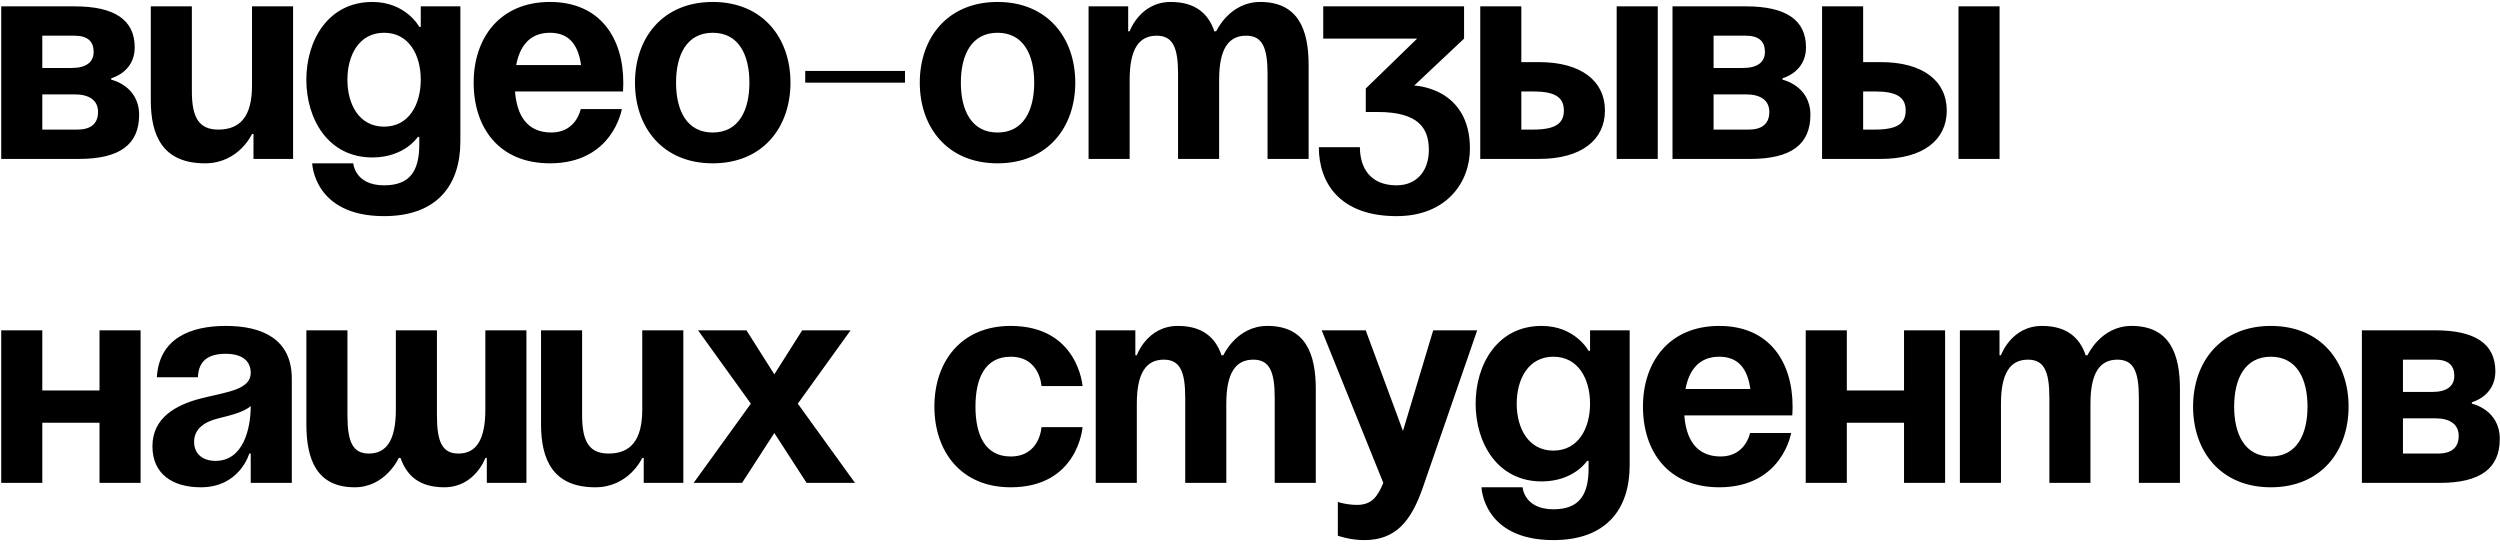 <?xml version="1.0" encoding="UTF-8"?> <svg xmlns="http://www.w3.org/2000/svg" width="409" height="89" viewBox="0 0 409 89" fill="none"> <path d="M0.2 26V1.04H12.2C18.68 1.04 22.04 3.2 22.04 7.76C22.04 11.84 18.2 12.8 18.2 12.8V13.04C18.2 13.04 22.76 14 22.76 18.8C22.76 23.6 19.64 26 12.92 26H0.2ZM12.2 15.44H6.92V21.2H12.68C14.84 21.2 16.04 20.24 16.04 18.32C16.04 16.4 14.6 15.44 12.2 15.44ZM6.92 11.12H11.72C14.12 11.12 15.32 10.16 15.32 8.48C15.32 6.8 14.36 5.84 12.2 5.84H6.92V11.12ZM47.949 1.04V26H41.469V21.92H41.229C41.229 21.92 39.069 26.72 33.549 26.72C26.589 26.72 24.669 22.16 24.669 16.4V1.04H31.389V14.96C31.389 19.28 32.589 21.2 35.709 21.2C39.309 21.2 41.229 19.04 41.229 14V1.04H47.949ZM75.316 1.04V23.12C75.316 30.32 71.476 35.36 62.836 35.36C51.316 35.36 51.076 26.72 51.076 26.72H57.796C57.796 26.72 58.036 30.32 62.836 30.32C67.108 30.32 68.596 27.92 68.596 23.6V22.4H68.356C68.356 22.4 66.196 25.76 60.916 25.76C53.716 25.76 50.116 19.52 50.116 13.04C50.116 6.56 53.716 0.32 60.916 0.32C66.436 0.32 68.596 4.4 68.596 4.4H68.836V1.04H75.316ZM68.836 13.04C68.836 9.008 66.916 5.36 62.836 5.36C58.756 5.36 56.836 9.008 56.836 13.04C56.836 17.072 58.756 20.72 62.836 20.72C66.916 20.72 68.836 17.072 68.836 13.04ZM77.491 13.52C77.491 6.224 81.763 0.32 89.971 0.32C98.179 0.32 101.971 6.224 101.971 13.52C101.971 14.096 101.923 14.96 101.923 14.96H84.259C84.547 18.8 86.179 21.68 90.211 21.68C94.291 21.68 95.011 17.84 95.011 17.84H101.731C101.731 17.84 100.291 26.72 89.971 26.72C81.571 26.72 77.491 20.816 77.491 13.52ZM89.971 5.36C86.659 5.36 85.027 7.568 84.451 10.64H95.059C94.627 7.568 93.283 5.36 89.971 5.36ZM110.602 13.52C110.602 18.032 112.33 21.68 116.602 21.68C120.874 21.68 122.602 18.032 122.602 13.52C122.602 9.008 120.874 5.36 116.602 5.36C112.33 5.36 110.602 9.008 110.602 13.52ZM103.882 13.52C103.882 6.224 108.394 0.32 116.602 0.32C124.81 0.32 129.322 6.224 129.322 13.52C129.322 20.816 124.81 26.72 116.602 26.72C108.394 26.72 103.882 20.816 103.882 13.52ZM131.737 13.52V11.6H148.057V13.52H131.737ZM157.196 13.52C157.196 18.032 158.924 21.68 163.196 21.68C167.468 21.68 169.196 18.032 169.196 13.52C169.196 9.008 167.468 5.36 163.196 5.36C158.924 5.36 157.196 9.008 157.196 13.52ZM150.476 13.52C150.476 6.224 154.988 0.32 163.196 0.32C171.404 0.32 175.916 6.224 175.916 13.52C175.916 20.816 171.404 26.72 163.196 26.72C154.988 26.72 150.476 20.816 150.476 13.52ZM192.731 26V12.08C192.731 7.76 191.867 5.84 189.227 5.84C186.347 5.84 184.811 8 184.811 13.04V26H178.091V1.04H184.571V5.12H184.811C184.811 5.12 186.491 0.32 191.531 0.32C195.563 0.32 197.723 2.24 198.683 5.168L198.731 5.12H198.971C198.971 5.12 201.131 0.32 206.171 0.32C212.411 0.32 214.091 4.88 214.091 10.64V26H207.371V12.08C207.371 7.76 206.507 5.84 203.867 5.84C200.987 5.84 199.451 8 199.451 13.04V26H192.731ZM216.481 6.32V1.04H239.521V6.32L231.361 14C231.361 14 240.481 14.24 240.481 24.32C240.481 29.84 236.641 35.36 228.481 35.36C219.121 35.36 215.761 29.84 215.761 24.08H222.481C222.481 27.44 224.161 30.32 228.481 30.32C231.793 30.32 233.761 27.92 233.761 24.56C233.761 20.96 232.081 18.32 225.361 18.32H223.441V14.48L231.841 6.32H216.481ZM242.169 26V1.04H248.889V10.16H251.769C258.729 10.16 262.569 13.28 262.569 18.08C262.569 22.88 258.729 26 251.769 26H242.169ZM250.809 14.96H248.889V21.2H250.809C254.409 21.2 255.849 20.24 255.849 18.08C255.849 15.92 254.409 14.96 250.809 14.96ZM271.209 1.04V26H264.489V1.04H271.209ZM273.622 26V1.04H285.622C292.102 1.04 295.462 3.2 295.462 7.76C295.462 11.84 291.622 12.8 291.622 12.8V13.04C291.622 13.04 296.182 14 296.182 18.8C296.182 23.6 293.062 26 286.342 26H273.622ZM285.622 15.44H280.342V21.2H286.102C288.262 21.2 289.462 20.24 289.462 18.32C289.462 16.4 288.022 15.44 285.622 15.44ZM280.342 11.12H285.142C287.542 11.12 288.742 10.16 288.742 8.48C288.742 6.8 287.782 5.84 285.622 5.84H280.342V11.12ZM298.091 26V1.04H304.811V10.16H307.691C314.651 10.16 318.491 13.28 318.491 18.08C318.491 22.88 314.651 26 307.691 26H298.091ZM306.731 14.96H304.811V21.2H306.731C310.331 21.2 311.771 20.24 311.771 18.08C311.771 15.92 310.331 14.96 306.731 14.96ZM327.131 1.04V26H320.411V1.04H327.131ZM16.28 79V69.16H6.92V79H0.2V54.04H6.92V63.88H16.28V54.04H23V79H16.28ZM32.379 61.72H25.659C26.043 55.336 31.179 53.32 36.939 53.32C42.939 53.32 47.739 55.48 47.739 61.96V79H41.019V74.2H40.779C40.779 74.2 39.243 79.72 32.859 79.72C28.299 79.72 24.939 77.608 24.939 73C24.939 68.344 28.779 66.232 32.907 65.176C37.083 64.12 41.019 63.784 41.019 61C41.019 59.032 39.579 57.88 36.939 57.88C34.059 57.88 32.475 59.032 32.379 61.72ZM41.019 66.424C39.915 67.432 37.659 67.96 35.739 68.44C33.579 68.968 31.755 70.072 31.755 72.28C31.755 74.2 33.099 75.4 35.259 75.4C39.819 75.4 41.019 70.12 41.019 66.424ZM71.482 54.04V67.96C71.482 72.28 72.346 74.2 74.986 74.2C77.866 74.2 79.402 72.04 79.402 67V54.04H86.122V79H79.642V74.92H79.402C79.402 74.92 77.722 79.72 72.682 79.72C68.65 79.72 66.538 77.848 65.53 74.92H65.242C65.242 74.92 63.082 79.72 58.042 79.72C51.802 79.72 50.122 75.16 50.122 69.4V54.04H56.842V67.96C56.842 72.28 57.706 74.2 60.346 74.2C63.226 74.2 64.762 72.04 64.762 67V54.04H71.482ZM111.793 54.04V79H105.313V74.92H105.073C105.073 74.92 102.913 79.72 97.392 79.72C90.433 79.72 88.513 75.16 88.513 69.4V54.04H95.233V67.96C95.233 72.28 96.433 74.2 99.552 74.2C103.153 74.2 105.073 72.04 105.073 67V54.04H111.793ZM122.12 54.04L126.68 61.24L131.24 54.04H139.16L130.52 66.04L139.88 79H131.96L126.68 70.84L121.4 79H113.48L122.84 66.04L114.2 54.04H122.12ZM152.866 66.52C152.866 59.224 157.186 53.32 165.346 53.32C176.386 53.32 177.106 63.16 177.106 63.16H170.386C170.386 63.16 170.146 58.36 165.346 58.36C161.074 58.36 159.586 62.008 159.586 66.52C159.586 71.032 161.074 74.68 165.346 74.68C170.146 74.68 170.386 69.88 170.386 69.88H177.106C177.106 69.88 176.386 79.72 165.346 79.72C157.186 79.72 152.866 73.816 152.866 66.52ZM193.903 79V65.08C193.903 60.76 193.039 58.84 190.398 58.84C187.519 58.84 185.983 61 185.983 66.04V79H179.263V54.04H185.743V58.12H185.983C185.983 58.12 187.663 53.32 192.703 53.32C196.735 53.32 198.895 55.24 199.855 58.168L199.903 58.12H200.143C200.143 58.12 202.302 53.32 207.343 53.32C213.583 53.32 215.263 57.88 215.263 63.64V79H208.543V65.08C208.543 60.76 207.679 58.84 205.039 58.84C202.159 58.84 200.623 61 200.623 66.04V79H193.903ZM241.67 54.04L232.79 79.72C230.822 85.432 228.23 88.36 223.19 88.36C220.79 88.36 218.87 87.64 218.87 87.64V82.12C218.87 82.12 220.31 82.6 221.99 82.6C224.39 82.6 225.35 81.304 226.31 79L216.23 54.04H223.43L229.526 70.504L234.47 54.04H241.67ZM266.613 54.04V76.12C266.613 83.32 262.773 88.36 254.133 88.36C242.613 88.36 242.373 79.72 242.373 79.72H249.093C249.093 79.72 249.333 83.32 254.133 83.32C258.405 83.32 259.893 80.92 259.893 76.6V75.4H259.653C259.653 75.4 257.493 78.76 252.213 78.76C245.013 78.76 241.413 72.52 241.413 66.04C241.413 59.56 245.013 53.32 252.213 53.32C257.733 53.32 259.893 57.4 259.893 57.4H260.133V54.04H266.613ZM260.133 66.04C260.133 62.008 258.213 58.36 254.133 58.36C250.053 58.36 248.133 62.008 248.133 66.04C248.133 70.072 250.053 73.72 254.133 73.72C258.213 73.72 260.133 70.072 260.133 66.04ZM268.788 66.52C268.788 59.224 273.06 53.32 281.268 53.32C289.476 53.32 293.268 59.224 293.268 66.52C293.268 67.096 293.22 67.96 293.22 67.96H275.556C275.844 71.8 277.476 74.68 281.508 74.68C285.588 74.68 286.308 70.84 286.308 70.84H293.028C293.028 70.84 291.588 79.72 281.268 79.72C272.868 79.72 268.788 73.816 268.788 66.52ZM281.268 58.36C277.956 58.36 276.324 60.568 275.748 63.64H286.356C285.924 60.568 284.58 58.36 281.268 58.36ZM311.499 79V69.16H302.139V79H295.419V54.04H302.139V63.88H311.499V54.04H318.219V79H311.499ZM335.278 79V65.08C335.278 60.76 334.414 58.84 331.773 58.84C328.894 58.84 327.358 61 327.358 66.04V79H320.638V54.04H327.118V58.12H327.358C327.358 58.12 329.038 53.32 334.078 53.32C338.11 53.32 340.27 55.24 341.23 58.168L341.278 58.12H341.518C341.518 58.12 343.677 53.32 348.718 53.32C354.958 53.32 356.638 57.88 356.638 63.64V79H349.918V65.08C349.918 60.76 349.054 58.84 346.414 58.84C343.534 58.84 341.998 61 341.998 66.04V79H335.278ZM365.508 66.52C365.508 71.032 367.236 74.68 371.508 74.68C375.78 74.68 377.508 71.032 377.508 66.52C377.508 62.008 375.78 58.36 371.508 58.36C367.236 58.36 365.508 62.008 365.508 66.52ZM358.788 66.52C358.788 59.224 363.3 53.32 371.508 53.32C379.716 53.32 384.228 59.224 384.228 66.52C384.228 73.816 379.716 79.72 371.508 79.72C363.3 79.72 358.788 73.816 358.788 66.52ZM386.403 79V54.04H398.403C404.883 54.04 408.243 56.2 408.243 60.76C408.243 64.84 404.403 65.8 404.403 65.8V66.04C404.403 66.04 408.963 67 408.963 71.8C408.963 76.6 405.843 79 399.123 79H386.403ZM398.403 68.44H393.123V74.2H398.883C401.043 74.2 402.243 73.24 402.243 71.32C402.243 69.4 400.803 68.44 398.403 68.44ZM393.123 64.12H397.923C400.323 64.12 401.523 63.16 401.523 61.48C401.523 59.8 400.563 58.84 398.403 58.84H393.123V64.12Z" fill="black"></path> </svg> 